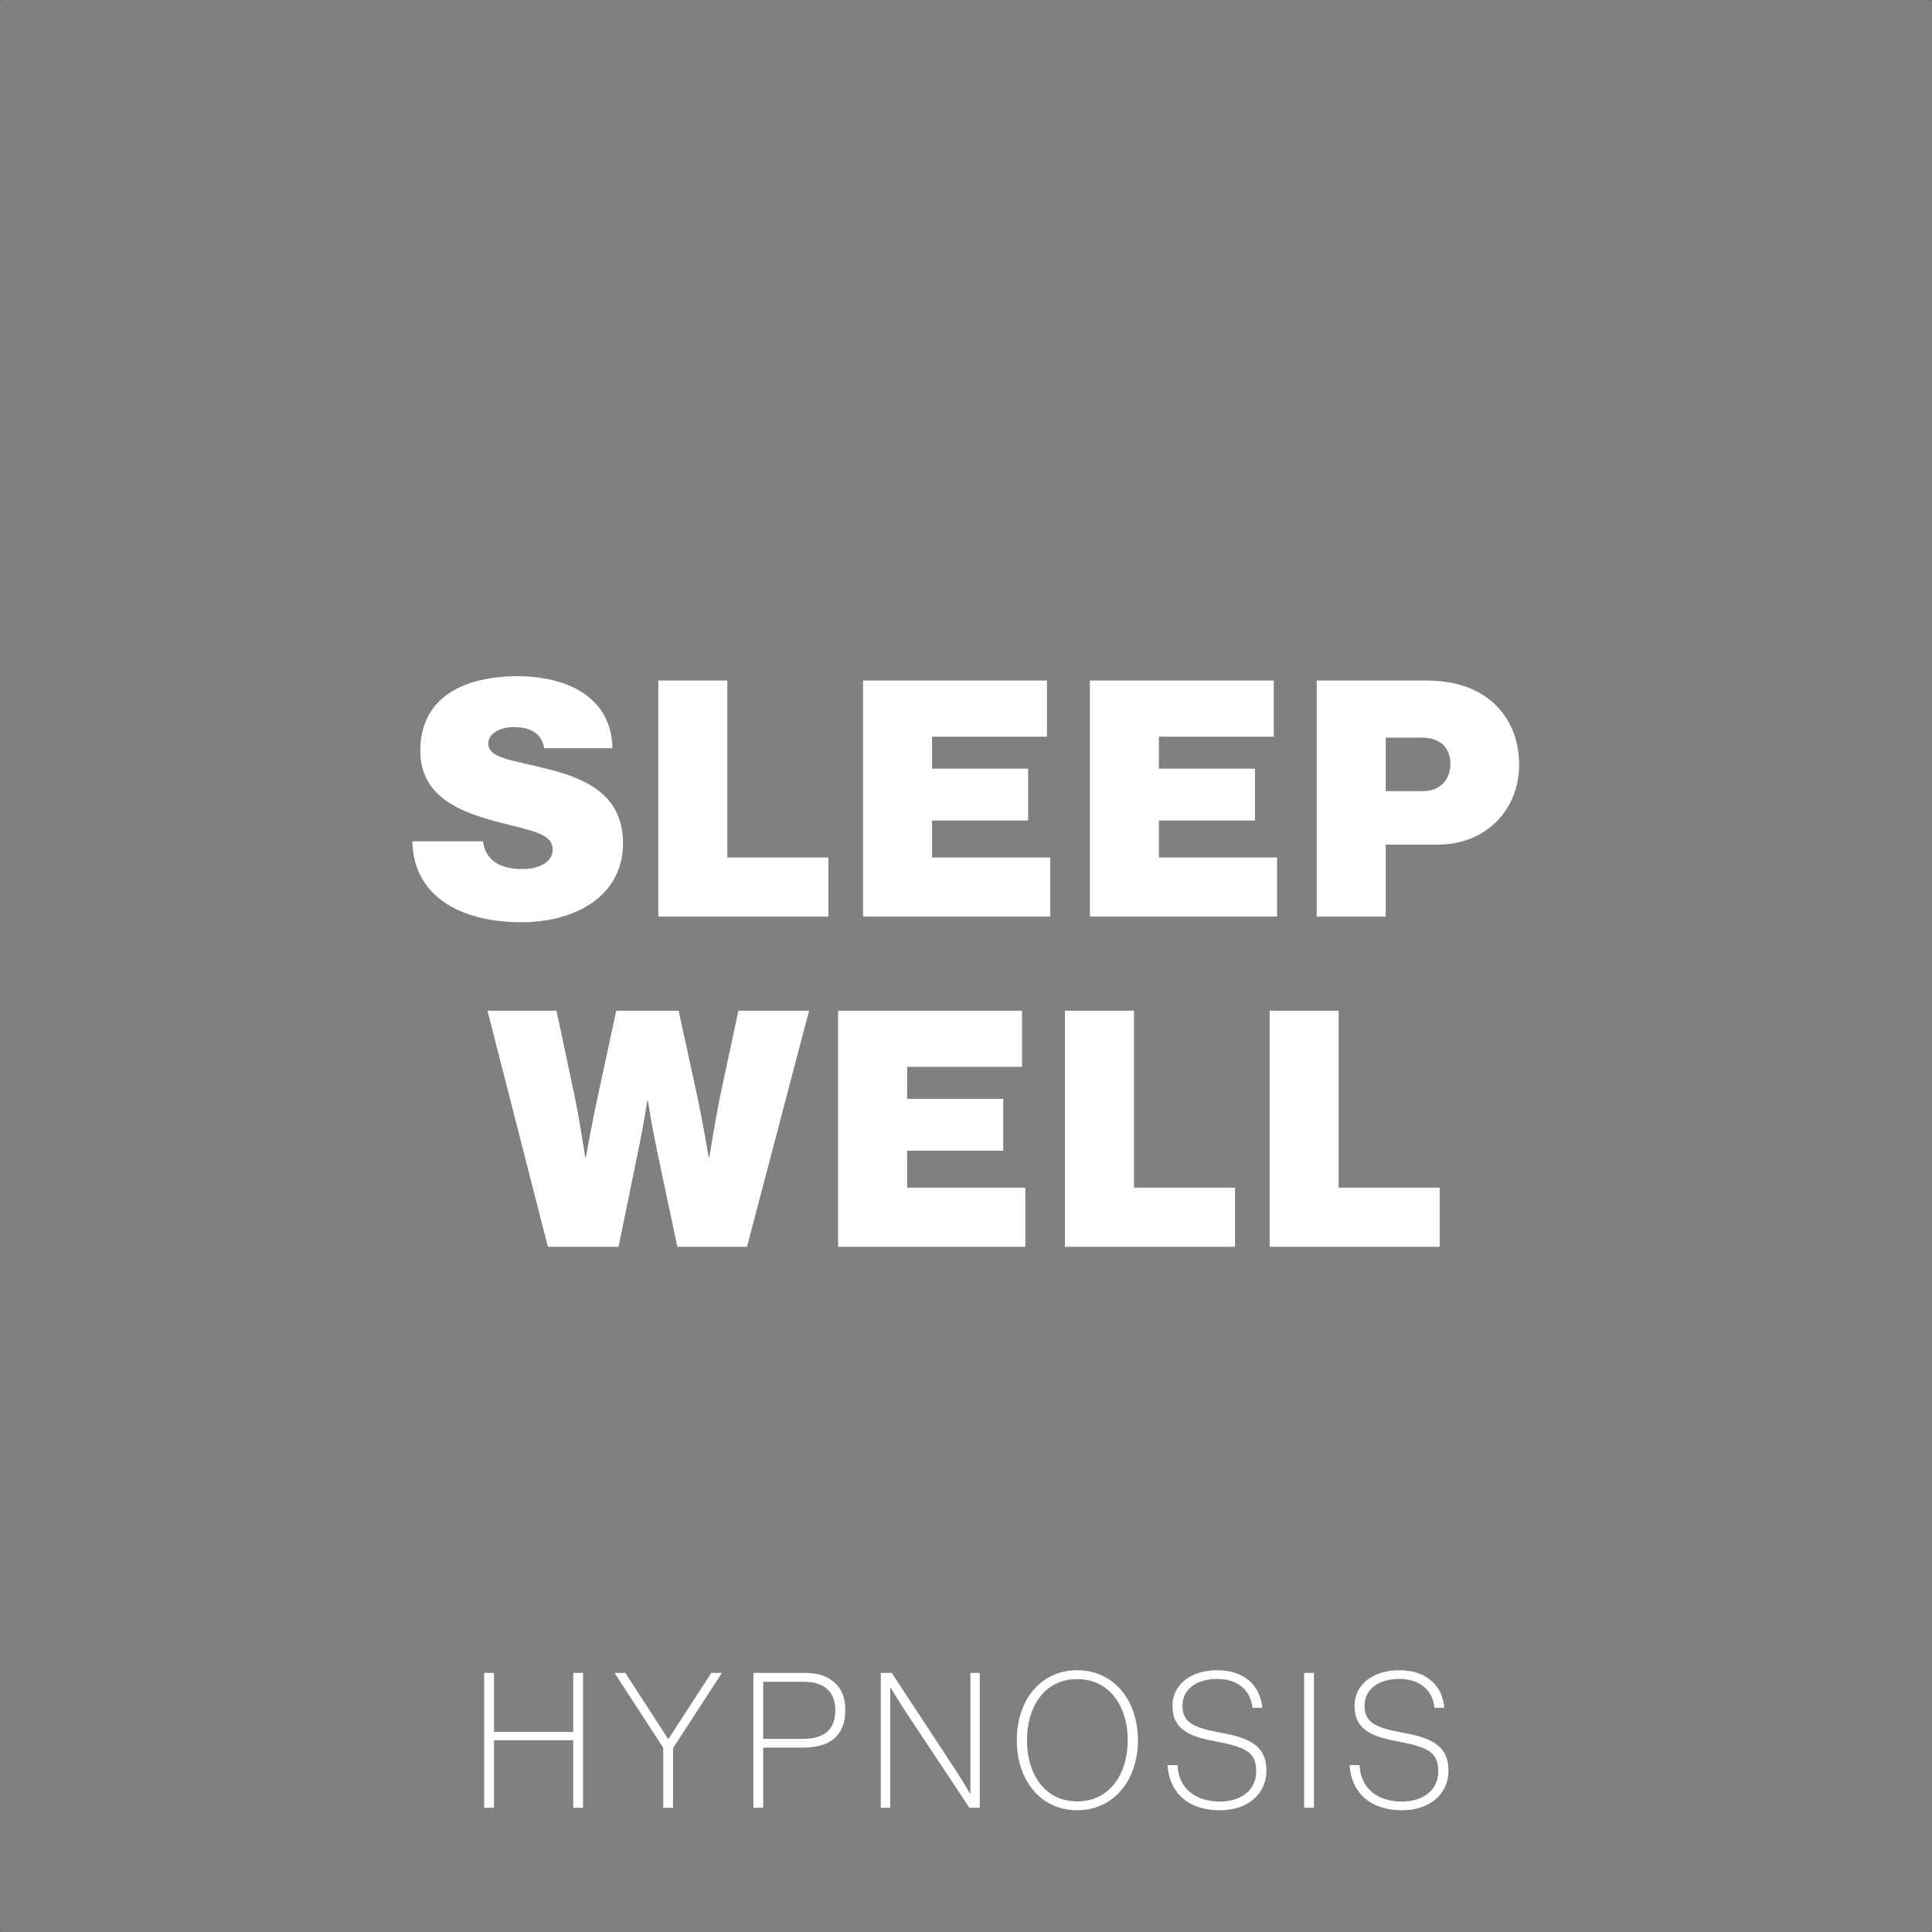 <svg 
 xmlns="http://www.w3.org/2000/svg"
 xmlns:xlink="http://www.w3.org/1999/xlink"
 width="2048px" height="2048px">
<rect width="100%" height="100%" fill="#808080" stroke="none"/>
<path fill-rule="evenodd"  fill="rgb(255, 255, 255)"
 d="M1524.215,895.346 L1468.914,895.346 L1468.914,971.647 L1395.763,971.647 L1395.763,721.393 L1510.915,721.393 C1542.765,721.393 1565.866,729.793 1582.316,744.493 C1600.166,760.244 1610.317,782.994 1610.317,810.644 C1610.317,858.945 1574.616,895.346 1524.215,895.346 ZM1507.765,781.944 L1468.914,781.944 L1468.914,838.645 L1508.465,838.645 C1526.315,838.645 1537.515,826.745 1537.515,809.594 C1537.515,792.794 1526.665,781.944 1507.765,781.944 ZM1155.315,721.393 L1350.268,721.393 L1350.268,780.894 L1228.466,780.894 L1228.466,814.844 L1330.318,814.844 L1330.318,869.795 L1228.466,869.795 L1228.466,908.996 L1353.769,908.996 L1353.769,971.647 L1155.315,971.647 L1155.315,721.393 ZM1202.042,1258.996 L1309.144,1258.996 L1309.144,1321.647 L1128.891,1321.647 L1128.891,1071.393 L1202.042,1071.393 L1202.042,1258.996 ZM914.867,721.393 L1109.821,721.393 L1109.821,780.894 L988.019,780.894 L988.019,814.844 L1089.870,814.844 L1089.870,869.795 L988.019,869.795 L988.019,908.996 L1113.321,908.996 L1113.321,971.647 L914.867,971.647 L914.867,721.393 ZM1083.396,1130.894 L961.594,1130.894 L961.594,1164.844 L1063.446,1164.844 L1063.446,1219.795 L961.594,1219.795 L961.594,1258.996 L1086.896,1258.996 L1086.896,1321.647 L888.443,1321.647 L888.443,1071.393 L1083.396,1071.393 L1083.396,1130.894 ZM697.870,721.393 L771.021,721.393 L771.021,908.996 L878.123,908.996 L878.123,971.647 L697.870,971.647 L697.870,721.393 ZM576.426,814.144 C618.427,824.295 660.427,840.745 660.427,893.946 C660.427,948.547 611.777,977.597 552.626,977.597 C487.524,977.597 438.174,949.597 437.124,891.846 L512.025,891.846 C514.475,911.796 529.875,921.246 554.026,921.246 C568.376,921.246 585.876,915.646 585.876,900.596 C585.876,885.546 569.076,881.696 538.275,873.995 C496.275,863.495 445.524,849.145 445.524,795.944 C445.524,738.543 492.425,716.843 548.776,716.843 C600.576,716.843 648.177,738.543 649.227,793.144 L576.776,793.144 C574.676,779.494 564.876,770.744 544.925,770.744 C528.825,770.744 517.625,778.094 517.625,788.244 C517.625,802.944 538.975,805.044 576.426,814.144 ZM608.098,1157.144 C614.048,1184.445 620.348,1226.796 620.348,1226.796 L621.048,1226.796 C621.048,1226.796 627.698,1189.345 633.998,1160.644 L653.249,1071.393 L719.400,1071.393 L738.650,1159.944 C744.950,1188.995 751.250,1226.796 751.250,1226.796 L751.950,1226.796 C751.950,1226.796 758.601,1184.445 764.551,1156.444 L782.751,1071.393 L857.652,1071.393 L791.851,1321.647 L718.000,1321.647 L695.599,1215.595 C691.049,1193.895 686.849,1166.944 686.849,1166.944 L686.149,1166.944 C686.149,1166.944 681.949,1193.895 677.399,1215.595 L655.699,1321.647 L580.797,1321.647 L516.746,1071.393 L589.898,1071.393 L608.098,1157.144 ZM1419.039,1258.996 L1526.141,1258.996 L1526.141,1321.647 L1345.888,1321.647 L1345.888,1071.393 L1419.039,1071.393 L1419.039,1258.996 Z"/>
<path fill-rule="evenodd"  opacity="0.051" fill="rgb(0, 0, 1)"
 d="M2046.000,2048.000 L2046.000,2046.000 L2048.000,2046.000 L2048.000,2048.000 L2046.000,2048.000 ZM2046.000,0.000 L2048.000,0.000 L2048.000,2.000 L2046.000,2.000 L2046.000,0.000 ZM0.000,2046.000 L2.000,2046.000 L2.000,2048.000 L0.000,2048.000 L0.000,2046.000 ZM0.000,0.000 L2.000,0.000 L2.000,2.000 L0.000,2.000 L0.000,0.000 Z"/>
<path fill-rule="evenodd"  fill="rgb(255, 255, 255)"
 d="M1483.442,1779.732 C1460.042,1779.732 1446.442,1791.732 1446.442,1808.131 C1446.442,1825.731 1457.842,1831.331 1486.042,1836.531 C1513.841,1841.731 1535.441,1848.331 1535.441,1876.930 C1535.441,1901.330 1516.041,1918.930 1486.442,1918.930 C1450.642,1918.930 1432.243,1898.530 1430.643,1871.130 L1441.242,1871.130 C1442.242,1895.330 1459.642,1909.730 1486.242,1909.730 C1508.041,1909.730 1524.641,1897.930 1524.641,1877.730 C1524.641,1857.131 1513.641,1851.931 1479.642,1845.531 C1452.442,1840.531 1435.843,1832.131 1435.843,1808.331 C1435.843,1785.932 1455.042,1770.532 1483.242,1770.532 C1512.241,1770.532 1529.041,1786.932 1531.041,1810.331 L1520.641,1810.331 C1518.641,1790.332 1503.441,1779.732 1483.442,1779.732 ZM1382.444,1773.332 L1392.844,1773.332 L1392.844,1916.330 L1382.444,1916.330 L1382.444,1773.332 ZM1342.444,1876.930 C1342.444,1901.330 1323.044,1918.930 1293.445,1918.930 C1257.645,1918.930 1239.246,1898.530 1237.646,1871.130 L1248.246,1871.130 C1249.245,1895.330 1266.645,1909.730 1293.245,1909.730 C1315.045,1909.730 1331.644,1897.930 1331.644,1877.730 C1331.644,1857.131 1320.644,1851.931 1286.645,1845.531 C1259.445,1840.531 1242.846,1832.131 1242.846,1808.331 C1242.846,1785.932 1262.045,1770.532 1290.245,1770.532 C1319.245,1770.532 1336.044,1786.932 1338.044,1810.331 L1327.644,1810.331 C1325.644,1790.332 1310.445,1779.732 1290.445,1779.732 C1267.045,1779.732 1253.445,1791.732 1253.445,1808.131 C1253.445,1825.731 1264.845,1831.331 1293.045,1836.531 C1320.844,1841.731 1342.444,1848.331 1342.444,1876.930 ZM1141.846,1918.930 C1103.047,1918.930 1077.847,1887.130 1077.847,1844.731 C1077.847,1802.331 1103.047,1770.532 1141.846,1770.532 C1180.646,1770.532 1206.245,1802.331 1206.245,1844.731 C1206.245,1887.130 1180.646,1918.930 1141.846,1918.930 ZM1141.846,1779.932 C1107.047,1779.932 1088.647,1809.331 1088.647,1844.731 C1088.647,1880.130 1107.047,1909.530 1141.846,1909.530 C1176.646,1909.530 1195.446,1880.130 1195.446,1844.731 C1195.446,1809.331 1176.646,1779.932 1141.846,1779.932 ZM962.050,1817.531 C954.050,1805.531 944.050,1788.932 944.050,1788.932 L943.650,1788.932 L943.650,1916.330 L933.650,1916.330 L933.650,1773.332 L945.250,1773.332 L1011.649,1874.330 C1020.249,1887.330 1028.249,1901.330 1028.249,1901.330 L1028.648,1901.330 L1028.648,1773.332 L1038.648,1773.332 L1038.648,1916.330 L1027.649,1916.330 L962.050,1817.531 ZM851.250,1852.531 L809.050,1852.531 L809.050,1916.330 L798.651,1916.330 L798.651,1773.332 L852.650,1773.332 C868.449,1773.332 878.249,1777.332 885.849,1784.732 C892.649,1791.332 896.049,1800.331 896.049,1812.531 C896.049,1839.331 880.649,1852.531 851.250,1852.531 ZM851.850,1782.732 L809.050,1782.732 L809.050,1843.331 L850.450,1843.331 C875.849,1843.331 885.449,1831.731 885.449,1812.731 C885.449,1793.732 874.049,1782.732 851.850,1782.732 ZM713.451,1916.330 L703.051,1916.330 L703.051,1852.731 L651.452,1773.332 L662.852,1773.332 L708.251,1843.331 L708.651,1843.331 L754.050,1773.332 L765.250,1773.332 L713.451,1853.131 L713.451,1916.330 ZM607.651,1844.731 L523.652,1844.731 L523.652,1916.330 L513.253,1916.330 L513.253,1773.332 L523.652,1773.332 L523.652,1835.931 L607.651,1835.931 L607.651,1773.332 L618.051,1773.332 L618.051,1916.330 L607.651,1916.330 L607.651,1844.731 Z"/>
</svg>